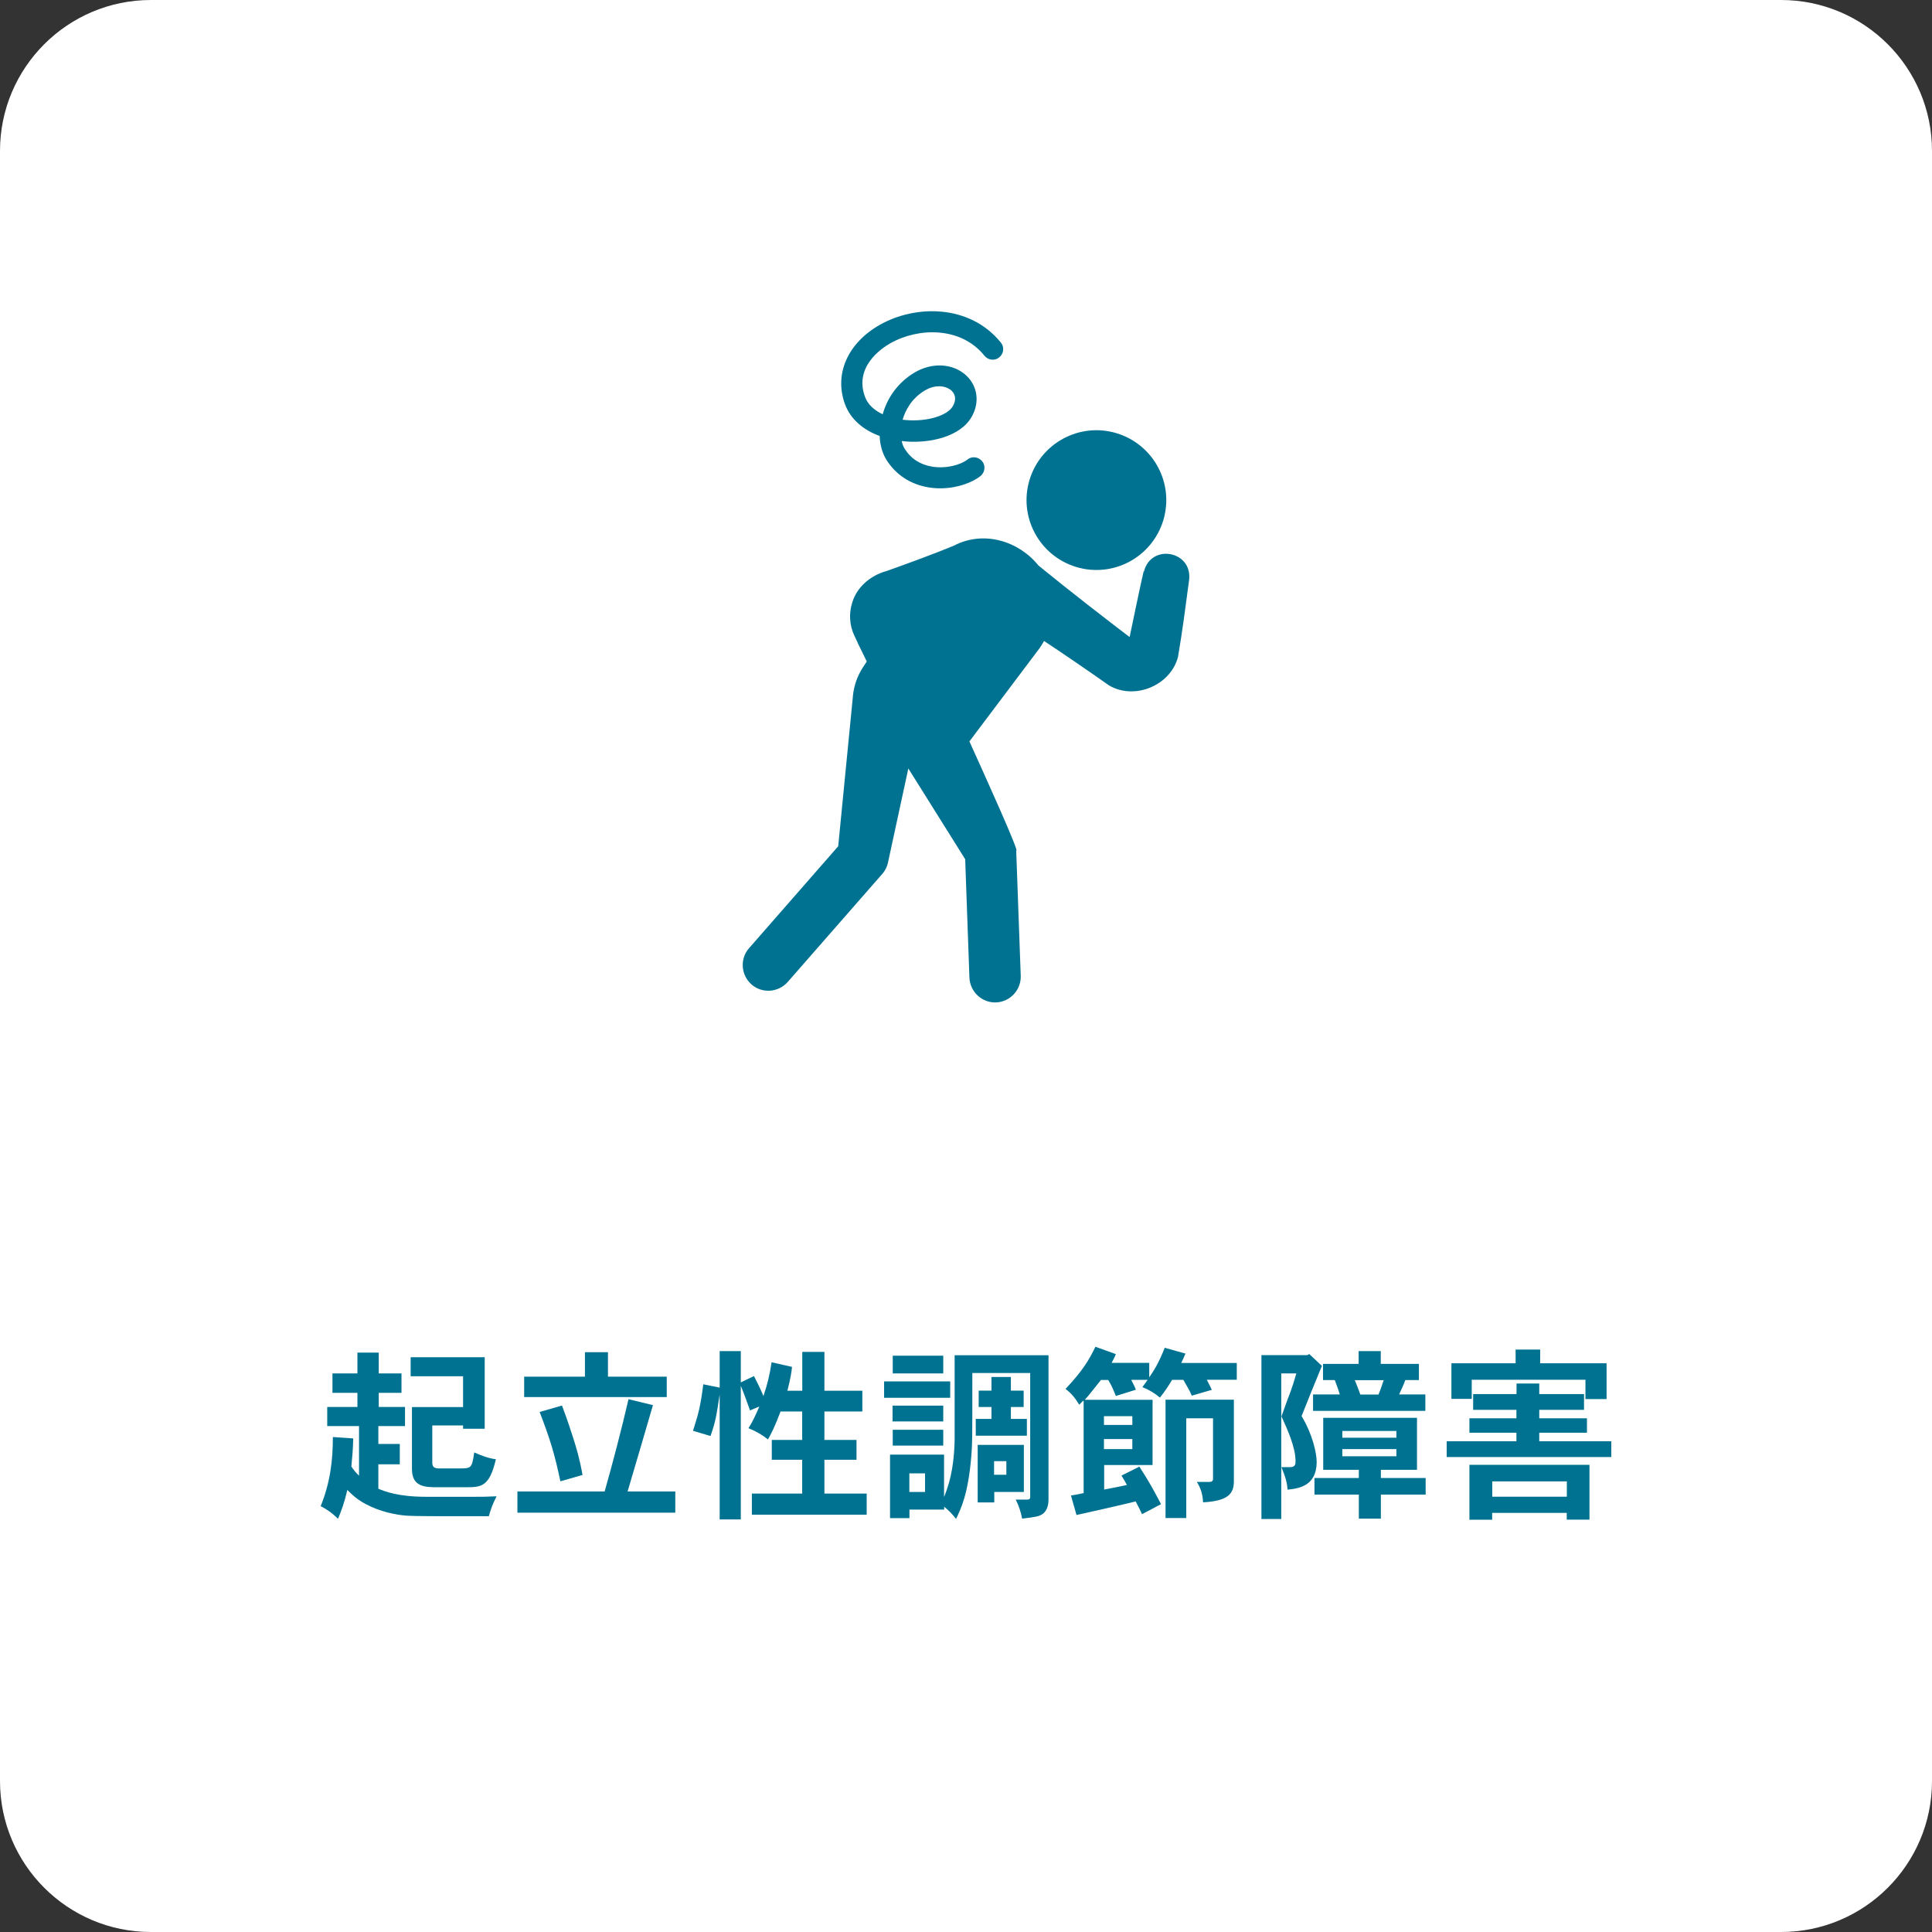 <?xml version="1.0" encoding="UTF-8"?> <svg xmlns="http://www.w3.org/2000/svg" xmlns:xlink="http://www.w3.org/1999/xlink" id="_レイヤー_1" version="1.1" viewBox="0 0 1920 1920"><rect x="0" y="0" width="1920" height="1920" fill="#333333" stroke="none"/><defs><style> .st0 { fill: #fff; } .st1 { fill: #007291; } </style></defs><path class="st0" d="M1770,1920H150c-82.8,0-150-67.2-150-150V150C0,67.2,67.2,0,150,0h1620C1852.8,0,1920,67.2,1920,150v1620c0,82.8-67.2,150-150,150Z"></path><g><path class="st1" d="M376.4,1344.2v20.7h22.6v19.3h-22.6v14h26.1v19h-26.5v17.8h21.3v20.2h-21.3v24.3c6.4,2.6,19.4,8,47.6,8,6.8,0,40.4,0,48,0s11.2,0,21.9-.5c-3.5,6.7-5.9,13.1-7.7,19.8-58.4,0-71,0-81.3-.5-11.2-.8-27.3-4.1-41.3-11.7-4.2-2.2-9.8-5.5-18-13.9-3.1,13-5.8,20.3-9.3,28.7-5.4-5.5-10.8-9.3-17.2-12.6,9.6-23.9,12.1-45.8,12.1-68.7l20.2,1.4c-.1,9.1-.9,18.5-1.8,27.9,2.4,3.7,5,6.7,7.6,9.1v-49.3h-31.6v-19h30v-14h-24.8v-19.3h24.8v-20.7h21.5-.3ZM481.7,1348.5v71.4h-21.5v-3.3h-30.6v36.9c0,5.5,3.1,5.9,8.7,5.8h17.6c12.6,0,13,0,15.4-15.9,6.7,3,13.9,5.8,21.5,6.8-6.4,27.6-14.7,27.8-30,27.8-7.6,0-19.8,0-27.4,0-12.5,0-26,0-26-18v-61.7h50.8v-30.6h-52.1v-18.9h73.5l.3-.3h-.2Z"></path><path class="st1" d="M671.1,1482.2v21.1h-156.9v-21.1h86.7c8-28.2,17.2-63.4,23.7-91.7l24.3,5.9c-3.9,13.6-21.6,73.7-25.2,85.8h47.4ZM604.2,1343.8v24.3h58.4v20.3h-141.7v-20.3h60.4v-24.3h23-.1ZM558.5,1396.8c6.2,16.5,8.7,24.8,11.5,33.3,2.8,9.1,5.9,18.8,8.9,35.7l-22,6.3c-5.9-27.9-10-41.1-20.6-68.9l22.2-6.4h0Z"></path><path class="st1" d="M745.5,1402c-3-8.1-5.8-16.5-9.3-24.8v132.8h-21v-124.2c-3.1,19.9-3.7,26-9.1,41.3l-17.4-5.2c5.5-17.1,7.6-25.2,10.2-46.2l16.3,3.3v-36.3h21v31.1l13.1-6.3c3.5,6.8,6.8,13.5,9.4,19.9,4.2-12.5,6.2-21.1,8.1-33.6l20.3,4.6c-.5,5.2-1.4,11.2-4.6,23.7h14.8v-38.6h22v38.6h37.7v20.6h-37.7v28.3h31.9v19.7h-31.9v33.6h42v21h-114.1v-21h50v-33.6h-30.2v-19.7h30.2v-28.3h-21.5c-5.5,14.7-9.3,22.2-12.5,27.8-5-4.1-11.7-8.1-19.4-11.2,4.2-6.4,7.6-14,10.8-21.5l-9.4,3.9.3.3h0Z"></path><path class="st1" d="M944.3,1372.8v16.3h-65.7v-16.3h65.7ZM1042,1346.9v143.4c0,8-3.1,12.2-5.5,14-3.7,2.8-7.6,3.3-20.7,4.9-1.3-6.7-3.5-13.4-6.4-18.9h11.3c2.6,0,3.1-.9,3.1-3.1v-122.7h-57.5c0,68.9,0,69.7-1,82.4-3.1,37.9-10.4,52.7-15.2,62.6-3.7-4.9-7.7-8.9-11.8-12.1v2.8h-34.5v8.5h-19.3v-63.1h53.7v42c7.6-18,10-36.9,10.5-55.8,0-4.6,0-9.6,0-85h93.3,0ZM937.4,1396.9v15.7h-50.4v-15.7h50.4ZM937.4,1347.3v17.6h-50.2v-17.6h50.2ZM937.4,1420.9v15.7h-50.2v-15.7h50.2ZM903.7,1464.2v18.5h15.6v-18.5h-15.6ZM1004.6,1368.4v13.6h12.7v16.3h-12.7v11.8h15.9v16.7h-50.8v-16.7h15.6v-11.8h-12.7v-16.3h12.7v-13.6h19.3ZM1017.5,1435.9v46.8h-29.4v10.4h-16.5v-57.2h45.9ZM987.9,1452.1v13.5h12.2v-13.5h-12.2Z"></path><path class="st1" d="M1076.6,1391.9l-4.1,4.1c-3.7-6.2-7.7-11.3-13.6-15.7,17.4-18.5,23.4-28.9,29.7-41.9l20.3,7.3c-1,3-2.8,5.8-4.2,8.7h37.4v14.4c4.9-7.2,9.3-14,15.4-29.4l20.6,5.8c-1.4,3.5-2.8,6.3-4.2,9.3h55.2v16.7h-29.8c1.7,3.3,3.5,6.7,5,10l-19.9,5.8c-2.4-5.8-5.8-10.9-8.4-15.7h-11.2c-3.5,5.9-7.3,11.7-12.1,17.6-5.4-4.5-10.5-7.6-17.4-10.4l5.2-7.2h-16.3c1.7,3.3,3.5,6.7,4.6,9.8l-19.9,6.2c-2.1-5.5-4.6-11.2-7.6-15.9h-7.2c-10.9,13.6-12.1,15.4-16.1,19.7h67.4v64.8h-48.1v24.4c3-.5,21.5-4.2,22.6-4.6-1.7-3.1-3.5-6.4-5.4-9.3l17.8-8.9c10.9,17.1,14,23,21.5,37.3l-18.9,10c-1.8-4.2-4.2-8.7-6.3-12.7-8.5,2.2-52.5,12.2-58.8,13.5l-5.5-19.4c3.7-.5,8.4-1.4,12.6-2.4v-91.4l-.3-.3v-.2ZM1097.1,1407.4v8.7h28.2v-8.7h-28.2ZM1097.1,1430.1v10h28.2v-10h-28.2ZM1226.2,1391v81.3c0,12.5-6.4,19.4-30.6,20.7-.4-8-2.4-14.4-6.2-20.3h12.6c2.4,0,3.5-1,3.5-3v-60.2h-26.6v99.1h-20.6v-117.6h67.9Z"></path><path class="st1" d="M1301.1,1345.6l12.6,11.8c-8,19.3-13.1,32-20.2,49.9,10.9,18,15,37,15,45.5,0,24.1-18,26.5-28.9,27.6-.4-5.8-1.8-12.2-6.2-22.4h9.1c5,0,5-3.7,5-5.8,0-14.3-8.4-32.3-14-44.6,4.9-13.9,7.1-19.7,9.3-25.3,1.7-5,3.3-9.6,5.5-17.4h-15v144.7h-19.7v-162.9h45.5l1.8-.9h0v-.2ZM1372.2,1342.7v12.7h37.9v16.1h-13.5c-1.8,4.9-3.9,9.4-6.2,14.3h26.1v16.3h-111.6v-16.3h26.6c-1.4-4.5-3.3-10-5-14.3h-11.7v-16.1h35.4v-12.7h22ZM1408.2,1409v51.7h-35.9v8.1h44.5v16.5h-44.5v23.9h-21.9v-23.9h-44.1v-16.5h44.1v-8.1h-35.4v-51.7h93.3,0ZM1334,1422.1v6.7h53.7v-6.7h-53.7ZM1334,1440.1v7.1h53.7v-7.1h-53.7ZM1346.4,1371.6c1.8,4.5,3.9,9.6,5.5,14.3h18c1.8-4.1,3.7-9.8,5.2-14.3h-28.7Z"></path><path class="st1" d="M1464.1,1385.4h43v-10.5h22.6v10.5h44.5v15.7h-44.5v8.4h47.4v14.3h-47.4v8.5h71.6v15.7h-163.6v-15.7h69.3v-8.5h-46.7v-14.3h46.7v-8.4h-43v-15.7h0ZM1575.6,1390.5v-19.3h-113v19h-20.2v-35.4h63.8v-13.6h24.4v13.6h66v35.6h-21ZM1579.6,1455.8v54.4h-22.6v-6.7h-74.1v6.8h-22.6v-54.6h119.3,0ZM1483,1472.2v15.2h74.1v-15.2h-74.1Z"></path></g><g><path class="st1" d="M1069.3,563.4c36.7,11.2,75.4-9.4,86.7-46.1,11.2-36.7-9.4-75.4-46.1-86.7-36.7-11.2-75.4,9.4-86.7,46.1-11.2,36.7,9.4,75.4,46.1,86.7h0Z"></path><path class="st1" d="M1136.5,567.9c-4.9,21.6-9.3,43.4-13.9,65.2-21.1-16-61-46.9-90.6-71.1-19.2-24-54.1-35.4-84.1-19.7h0c-21.2,8.7-44.9,17.4-66.6,25.1-15.7,4.2-29.8,15.7-34.4,31.6-3.4,10.5-2.7,22.5,2.1,32.6.7,1.8,3.1,6.2,3.7,8,2.8,5.8,5.8,11.8,8.7,17.8l-3.7,5.6c-5.8,8.8-9.1,18.7-10.1,28.7v.4l-14.6,148.9-88.6,101.3c-9.3,10.5-8.1,26.7,2.4,36s26.7,8.1,36-2.4l94-107.4c3.1-3.5,5.2-8,6-12.8l19.9-92,56.5,90.2,4.2,117.7c.6,14,12.4,25.1,26.4,24.6s25.1-12.4,24.6-26.4l-4.5-124.4c3.9,2.7-29.9-71.9-46.5-108.6l69.7-92.6c1.7-2.4,3.1-4.8,4.5-7.2,21.8,14.5,43.3,29.2,64.6,44.2,25.4,14.9,61.2,0,68.5-28.4,4.4-25.6,7.7-51.3,11.1-77,2.9-28.4-37.9-35.8-44.9-7.9h-.4Z"></path><path class="st1" d="M874.2,433.2c.3,9,2.7,17.3,6.7,23.7,9.4,15,23.9,24.4,41.6,27.4,4.1.7,8,1,11.9,1,16.9,0,31.9-5.8,40-12.2,4.5-3.7,5.3-10.3,1.7-14.7-3.7-4.5-10.3-5.3-14.7-1.7-6.5,5.2-21.1,9.4-35.3,7-11.8-2-21.1-8-27.2-18-1.3-2-2.2-4.6-2.8-7.4,1.3,0,2.4.3,3.7.4,24.7,2,54.8-4.8,65.9-24.6,8-14,5.9-30.1-5.1-40.6-13.2-12.6-34.7-13.8-52.5-2.8-15.2,9.3-26,23.7-30.9,41-8-3.8-14.7-9.4-17.6-17.4-11-29.9,16.6-48.3,25.3-53.2,27.8-15.7,70.1-16.7,93.5,12.5,3.7,4.5,10.3,5.2,14.7,1.5,4.5-3.7,5.2-10.3,1.5-14.7-30.9-38.2-85-37.6-120.2-17.6-32,18.1-45.6,49-34.7,78.8,5.3,14.5,17.7,25.6,34.6,31.7h-.1ZM918.7,388.3c11.2-6.9,21.8-4.8,27,0,4.1,3.9,4.6,9.4,1.3,15.2-5.3,9.6-25.6,15.6-45.9,14-1.3,0-2.7-.3-4.1-.4,2.4-8.1,8-20.5,21.8-28.9h0Z"></path></g></svg> 